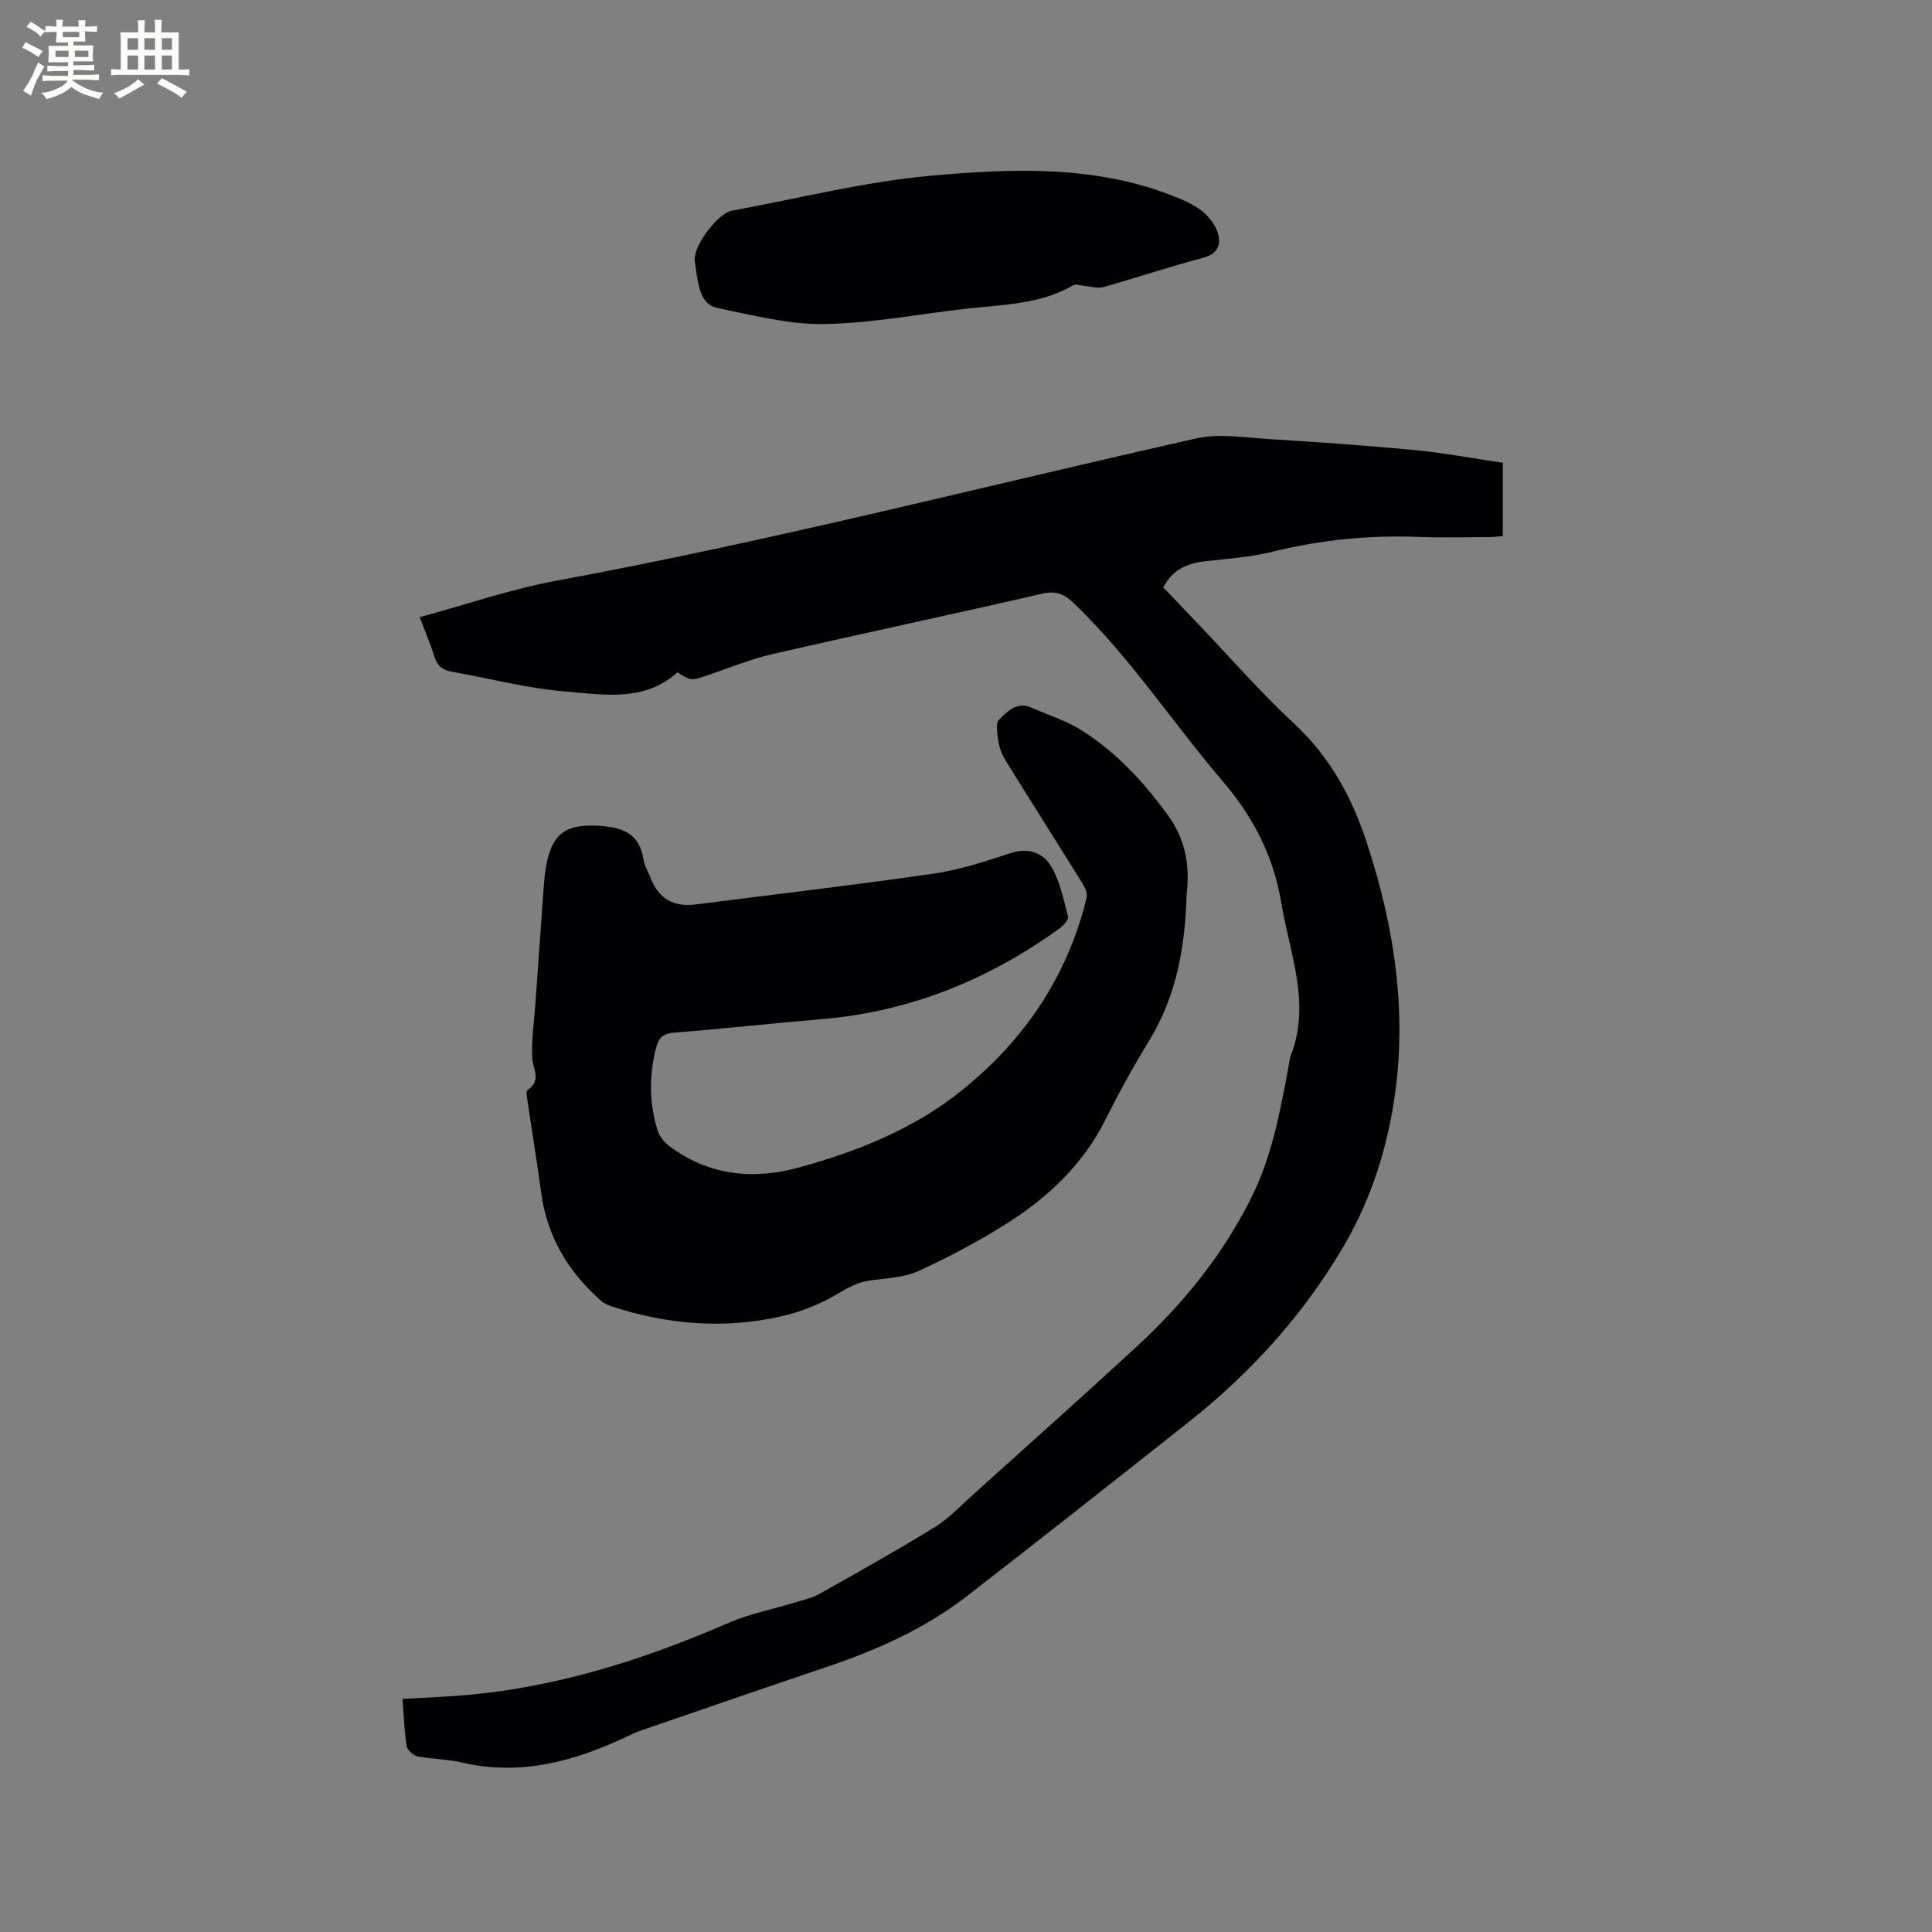 <svg enable-background="new 0 0 400 400" viewBox="0 0 400 400" xmlns="http://www.w3.org/2000/svg"><rect x="0" y="0" width="400" height="400" fill="#808080" stroke="none"/><g fill="#010103"><path d="m311.14 95.82v15.17c-.95.07-1.86.2-2.77.2-4.77.02-9.55.17-14.32-.02-10.34-.42-20.48.56-30.54 3.05-4.49 1.11-9.19 1.46-13.81 1.96-3.81.41-6.94 1.67-8.85 5.45 2.31 2.41 4.57 4.78 6.84 7.15 6.74 7.06 13.15 14.45 20.29 21.08 7.41 6.88 11.92 15.22 15 24.6 5.94 18.08 8.64 36.49 5.31 55.43-1.77 10.07-5.05 19.6-10.32 28.49-8.32 14.05-19.06 25.89-31.79 35.97-15.29 12.11-30.61 24.2-46.03 36.14-8.8 6.81-18.87 11.24-29.38 14.77-12.73 4.28-25.42 8.68-38.12 13.04-1 .34-1.96.81-2.91 1.26-10.85 5.12-22 8.19-34.13 5.34-2.97-.7-6.12-.66-9.12-1.26-.91-.18-2.17-1.3-2.3-2.15-.49-3.12-.58-6.3-.85-9.74 3.7-.21 7.25-.37 10.81-.62 19.91-1.38 38.6-7.27 56.79-15.17 4.3-1.87 9.02-2.76 13.54-4.15 1.8-.55 3.7-.98 5.32-1.89 7.94-4.46 15.89-8.92 23.65-13.69 2.93-1.8 5.38-4.41 7.97-6.74 11.26-10.14 22.56-20.23 33.71-30.49 9.74-8.96 17.98-19.08 23.94-31.03 4.19-8.4 5.88-17.39 7.58-26.44.2-1.04.26-2.13.64-3.11 4.14-10.8-.27-20.98-2-31.42-1.61-9.73-5.77-17.8-12.14-25.25-10.39-12.15-19.15-25.66-30.77-36.81-2.03-1.95-3.71-2.7-6.63-2.02-18.57 4.29-37.23 8.23-55.8 12.5-4.62 1.06-9.06 2.91-13.58 4.43-3.3 1.11-3.29 1.13-6.11-.66-6.86 6.22-15.32 4.62-23.26 3.97-7.87-.64-15.62-2.71-23.44-4.08-1.85-.33-2.99-1.13-3.58-3.02-.8-2.6-1.89-5.11-3.09-8.28 9.66-2.62 18.9-5.82 28.4-7.57 44.49-8.21 88.28-19.53 132.38-29.44 4.8-1.08 10.09-.17 15.14.14 10.15.63 20.3 1.34 30.43 2.31 5.87.57 11.71 1.68 17.9 2.6z"/><path d="m245.67 185.23c-.29 10.58-2.02 20.82-7.69 30.13-3.25 5.33-6.29 10.81-9.08 16.4-4.66 9.34-11.94 16.18-20.55 21.61-5.81 3.66-11.92 6.91-18.16 9.77-2.98 1.36-6.55 1.5-9.89 1.94-2.7.35-4.8 1.55-7.12 2.93-3.54 2.1-7.58 3.67-11.61 4.57-11.73 2.61-23.38 1.66-34.79-2.06-.79-.26-1.62-.59-2.23-1.12-6.86-5.99-11.28-13.33-12.51-22.49-.86-6.4-1.92-12.78-2.86-19.17-.1-.7-.29-1.85.04-2.07 2.97-1.96 1.1-4.33.97-6.72-.19-3.56.38-7.17.63-10.76.58-8.24 1.16-16.47 1.76-24.71.1-1.37.23-2.75.47-4.1 1.25-6.85 4.03-8.8 10.99-8.4 4.76.27 8.37 1.55 9.18 6.94.2 1.33.98 2.56 1.48 3.85 1.65 4.28 4.73 6.07 9.36 5.48 16.38-2.09 32.79-4 49.13-6.36 5.41-.78 10.72-2.51 15.94-4.23 3.78-1.25 6.85-.13 8.55 2.8 1.79 3.07 2.55 6.8 3.44 10.32.17.66-1.03 1.92-1.88 2.53-14.75 10.62-31.03 17.2-49.27 18.71-10.12.84-20.22 1.98-30.35 2.77-2.22.17-3.22.98-3.74 2.98-1.51 5.78-1.51 11.55.27 17.25.37 1.2 1.32 2.43 2.34 3.2 8.15 6.15 17.34 7.11 26.87 4.51 12.13-3.31 23.84-8.01 33.69-15.91 12.96-10.39 22.02-23.67 25.94-40.07.21-.89-.43-2.13-.98-3.02-5.25-8.44-10.58-16.83-15.82-25.28-.71-1.15-1.25-2.51-1.46-3.84-.24-1.55-.68-3.83.12-4.62 1.67-1.65 3.68-3.8 6.66-2.49 3.57 1.56 7.39 2.75 10.63 4.83 7.12 4.56 12.8 10.71 17.75 17.58 3.58 4.94 4.5 10.39 3.78 16.32z"/><path d="m143.81 53.8c-.06-3.37 5.03-9.7 7.69-10.18 13.84-2.52 27.59-6.05 41.55-7.27 16.58-1.46 33.45-2.15 49.54 4.11 2.16.84 4.38 1.78 6.19 3.17 1.47 1.14 2.84 2.88 3.37 4.63.72 2.38-.02 4.31-3.08 5.12-6.95 1.84-13.77 4.13-20.69 6.08-1.15.32-2.53-.16-3.81-.26-.81-.07-1.81-.47-2.39-.13-6.71 3.9-14.22 3.98-21.61 4.79-9.98 1.09-19.94 3.07-29.93 3.23-7.36.12-14.81-1.83-22.13-3.33-3.19-.66-3.76-3.97-4.25-6.84-.21-1.25-.36-2.51-.45-3.12z"/></g><path d="m6.8 9.5c.6.3 1.3.7 2.1 1.1-.4.4-.7.8-.9 1.2-.7-.4-1.3-.8-1.8-1.1s-1.1-.6-1.6-.8c.2-.4.5-.8.7-1.2.4.2.8.5 1.5.8zm.9 6.9c-.3.6-.5 1.1-.7 1.7s-.4 1.1-.6 1.7c-.6-.4-1.1-.7-1.6-1 .7-1 1.2-1.8 1.5-2.4.3-.5.6-1.1.8-1.7.3-.6.5-1.2.8-1.8.3.3.8.6 1.3.8-.7 1.3-1.2 2.2-1.5 2.7zm.1-11c.4.3 1 .7 1.7 1.1-.5.2-.8.6-1.1 1.1-.5-.6-1-1-1.4-1.2s-.9-.6-1.5-.8c.2-.4.5-.7.9-1.1.5.3.9.6 1.4.9zm10.5 13.1c1 .4 2 .6 3.1.7-.4.4-.7.8-.8 1.3-.9-.2-1.9-.6-3-.9-1-.4-2-.9-2.8-1.6-.5.4-1.1.9-1.9 1.3s-1.9.9-3.3 1.2c-.1-.3-.5-.8-1.1-1.3 1 0 2.1-.3 3.2-.8 1.2-.5 1.9-1 2.3-1.7h-3.2c-.4 0-1 0-2 .1v-1.2c1 0 1.7.1 2 .1h3.3v-1h-2.3c-.2 0-.9 0-2 .1v-1.2c1.2 0 1.9.1 2 .1h2.3v-.8h-4.1c0-.7.1-1.2.1-1.6 0-.5 0-1.1-.1-1.8h4.1v-.7h-2.5c0-.6.1-1.1.1-1.6v-.6h-.5c-.4 0-1 0-1.8.1v-1.3c1.2 0 1.9.1 2.1.1h.2c0-.3 0-.8-.1-1.4h1.4c0 .6-.1 1-.1 1.4h3.4c0-.4 0-.8-.1-1.3h1.5c0 .4-.1.9-.1 1.3.7 0 1.5 0 2.5-.1v1.2c-1 0-1.8-.1-2.5-.1v.6c0 .3 0 .8.1 1.5h-2.5v.8h4.1c0 .7-.1 1.3-.1 1.8s0 1 .1 1.5h-4.1v.8h1.4c.8 0 1.8 0 2.9-.1v1.2c-1 0-1.9-.1-2.8-.1h-1.5v1h3.2c.3 0 1 0 2.1-.1v1.2c-1.1 0-1.8-.1-2.1-.1h-3.4l-.1.1c1.4 1 2.4 1.5 3.4 1.9zm-4.1-6.7v-1.3h-2.7v1.3zm2.2-4.1v-1.1h-3.4v1.1zm1.9 4.1v-1.3h-2.8v1.3z" fill="#fcfbfa"/><path d="m37 6.7v2.3 5.4c1 0 1.8 0 2.2-.1v1.3c-.6 0-1.5-.1-2.5-.1h-11.9c-.7 0-1.3 0-1.8.1v-1.3c.5 0 1.1.1 2 .1v-5.2c0-1 0-1.8-.1-2.5h3.7c0-1.3 0-2.1-.1-2.5h1.5c0 .4-.1 1.3-.1 2.5h2.2c0-1.2 0-2.1-.1-2.6h1.5c0 .4-.1 1.3-.1 2.6zm-12.3 13.7c-.3-.4-.7-.8-1.1-1.1 1.1-.4 2.1-.9 2.9-1.3.8-.5 1.5-1 2.1-1.6.4.4.9.8 1.3 1.1-2.5 1.4-4.2 2.4-5.2 2.9zm3.9-10.1v-2.4h-2.2v2.4zm0 4.1v-2.9h-2.2v2.9zm3.5-4.1v-2.4h-2.2v2.4zm0 4.1v-2.9h-2.2v2.9zm.4 2.9 1-1.1c.6.3 1.4.7 2.5 1.3s2 1.1 2.7 1.5c-.4.4-.8.8-1.1 1.3-.8-.8-2.5-1.7-5.1-3zm3.1-7v-2.4h-2.1v2.4zm0 4.1v-2.9h-2.1v2.9z" fill="#fcfbfa"/></svg>